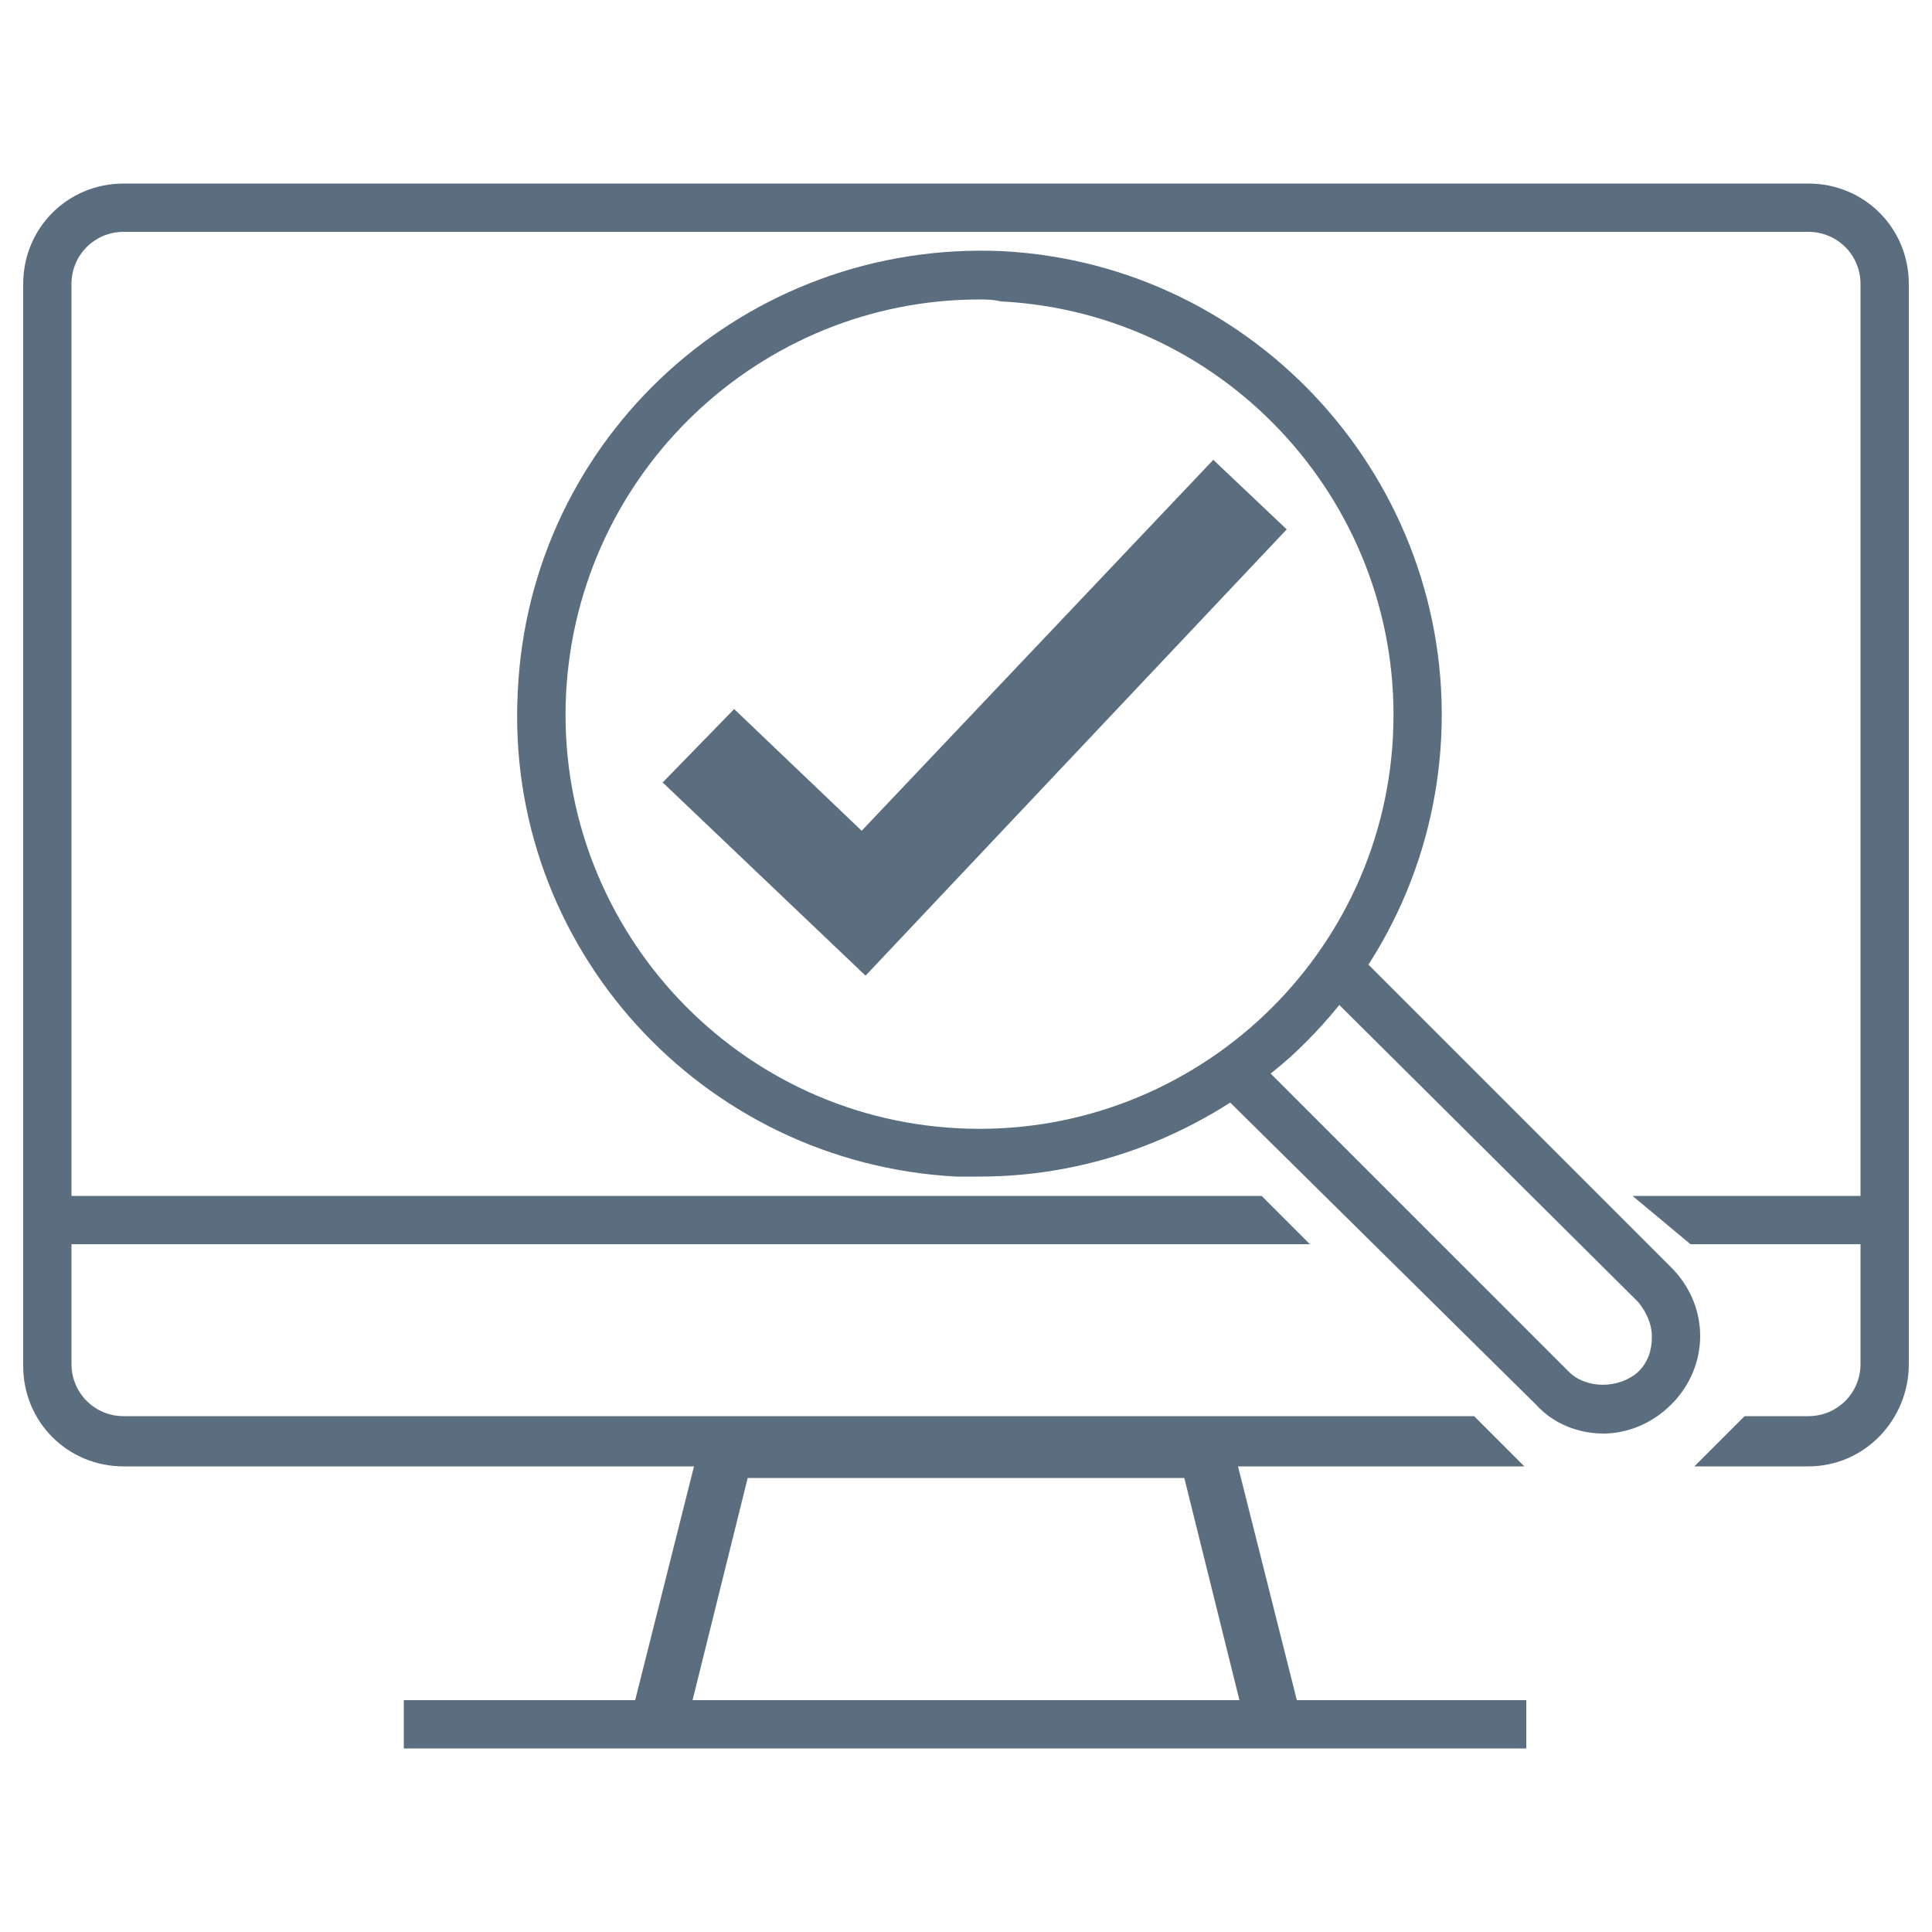 <?xml version="1.0" encoding="utf-8"?>
<!-- Generator: Adobe Illustrator 28.0.0, SVG Export Plug-In . SVG Version: 6.00 Build 0)  -->
<svg version="1.1" id="Layer_1" xmlns="http://www.w3.org/2000/svg" xmlns:xlink="http://www.w3.org/1999/xlink" x="0px" y="0px"
	 viewBox="0 0 100 100" style="enable-background:new 0 0 100 100;" xml:space="preserve">
<style type="text/css">
	.st0{fill:#5B6E7F;}
</style>
<g>
	<g>
		<g>
			<g>
				<rect x="20.9" y="88" class="st0" width="58.1" height="2.5"/>
			</g>
		</g>
	</g>
	<g id="Layer_2_00000018935353337112615220000001700215868006783668_">
		<g id="Layer_1-2_00000152958101280095568020000011196428908555976636_">
			<g>
				<g>
					<g>
						<polygon class="st0" points="64.5,89.4 61.3,76.5 38.7,76.5 35.5,89.4 32.7,88.7 36.5,73.6 63.5,73.6 67.3,88.7 						"/>
					</g>
				</g>
			</g>
		</g>
	</g>
	<path class="st0" d="M93.6,9.5H6.4c-2.9,0-5.2,2.3-5.2,5.2v56c0,2.9,2.3,5.2,5.2,5.2h72.5l-2.6-2.6H6.4c-1.5,0-2.7-1.2-2.7-2.7
		V14.7c0-1.5,1.2-2.7,2.7-2.7h87.2c1.5,0,2.7,1.2,2.7,2.7v55.9c0,1.5-1.2,2.7-2.7,2.7h-3.3l-2.6,2.6h5.9c2.9,0,5.2-2.4,5.2-5.3V14.7
		C98.8,11.8,96.5,9.5,93.6,9.5z"/>
	<g id="Magnifying_check_00000152251095082000506430000011199111242857488814_">
		<g>
			<g>
				<g>
					<polygon class="st0" points="44.8,50.5 34.3,40.5 38,36.7 44.6,43 62.8,23.8 66.6,27.4 					"/>
				</g>
			</g>
		</g>
	</g>
	<g>
		<g>
			<g>
				<g>
					<g>
						<path class="st0" d="M50.7,60.9c-0.4,0-0.8,0-1.2,0C36.3,60.2,26.1,49,26.8,35.8C27.4,22.6,38.6,12.4,51.9,13
							c13.2,0.7,23.3,12,22.7,25.1c-0.3,6.4-3.1,12.3-7.8,16.6C62.3,58.7,56.6,60.9,50.7,60.9z M50.7,15.5
							c-11.3,0-20.8,8.9-21.4,20.4c-0.6,11.8,8.5,21.9,20.3,22.5s21.9-8.5,22.5-20.3s-8.5-21.9-20.3-22.5
							C51.4,15.5,51,15.5,50.7,15.5z"/>
					</g>
				</g>
			</g>
		</g>
		<g>
			<path class="st0" d="M83,74.2c-1.3,0-2.6-0.5-3.5-1.5L63.2,56.6c-0.5-0.5-0.5-1.3,0-1.8s1.3-0.5,1.8,0L81.2,71
				c0.9,0.9,2.6,0.9,3.6,0c0.5-0.5,0.7-1.1,0.7-1.8s-0.3-1.3-0.7-1.8L68.5,51.2c-0.5-0.5-0.5-1.3,0-1.8s1.3-0.5,1.8,0l16.2,16.2
				c2,2,2,5.1,0,7.1C85.5,73.7,84.2,74.2,83,74.2z"/>
		</g>
	</g>
	<g>
		<polygon class="st0" points="65.3,61.9 2.6,61.9 2.6,64.4 67.8,64.4 		"/>
		<polygon class="st0" points="84.5,61.9 87.5,64.4 97.3,64.4 97.3,61.9 		"/>
	</g>
</g>
</svg>
